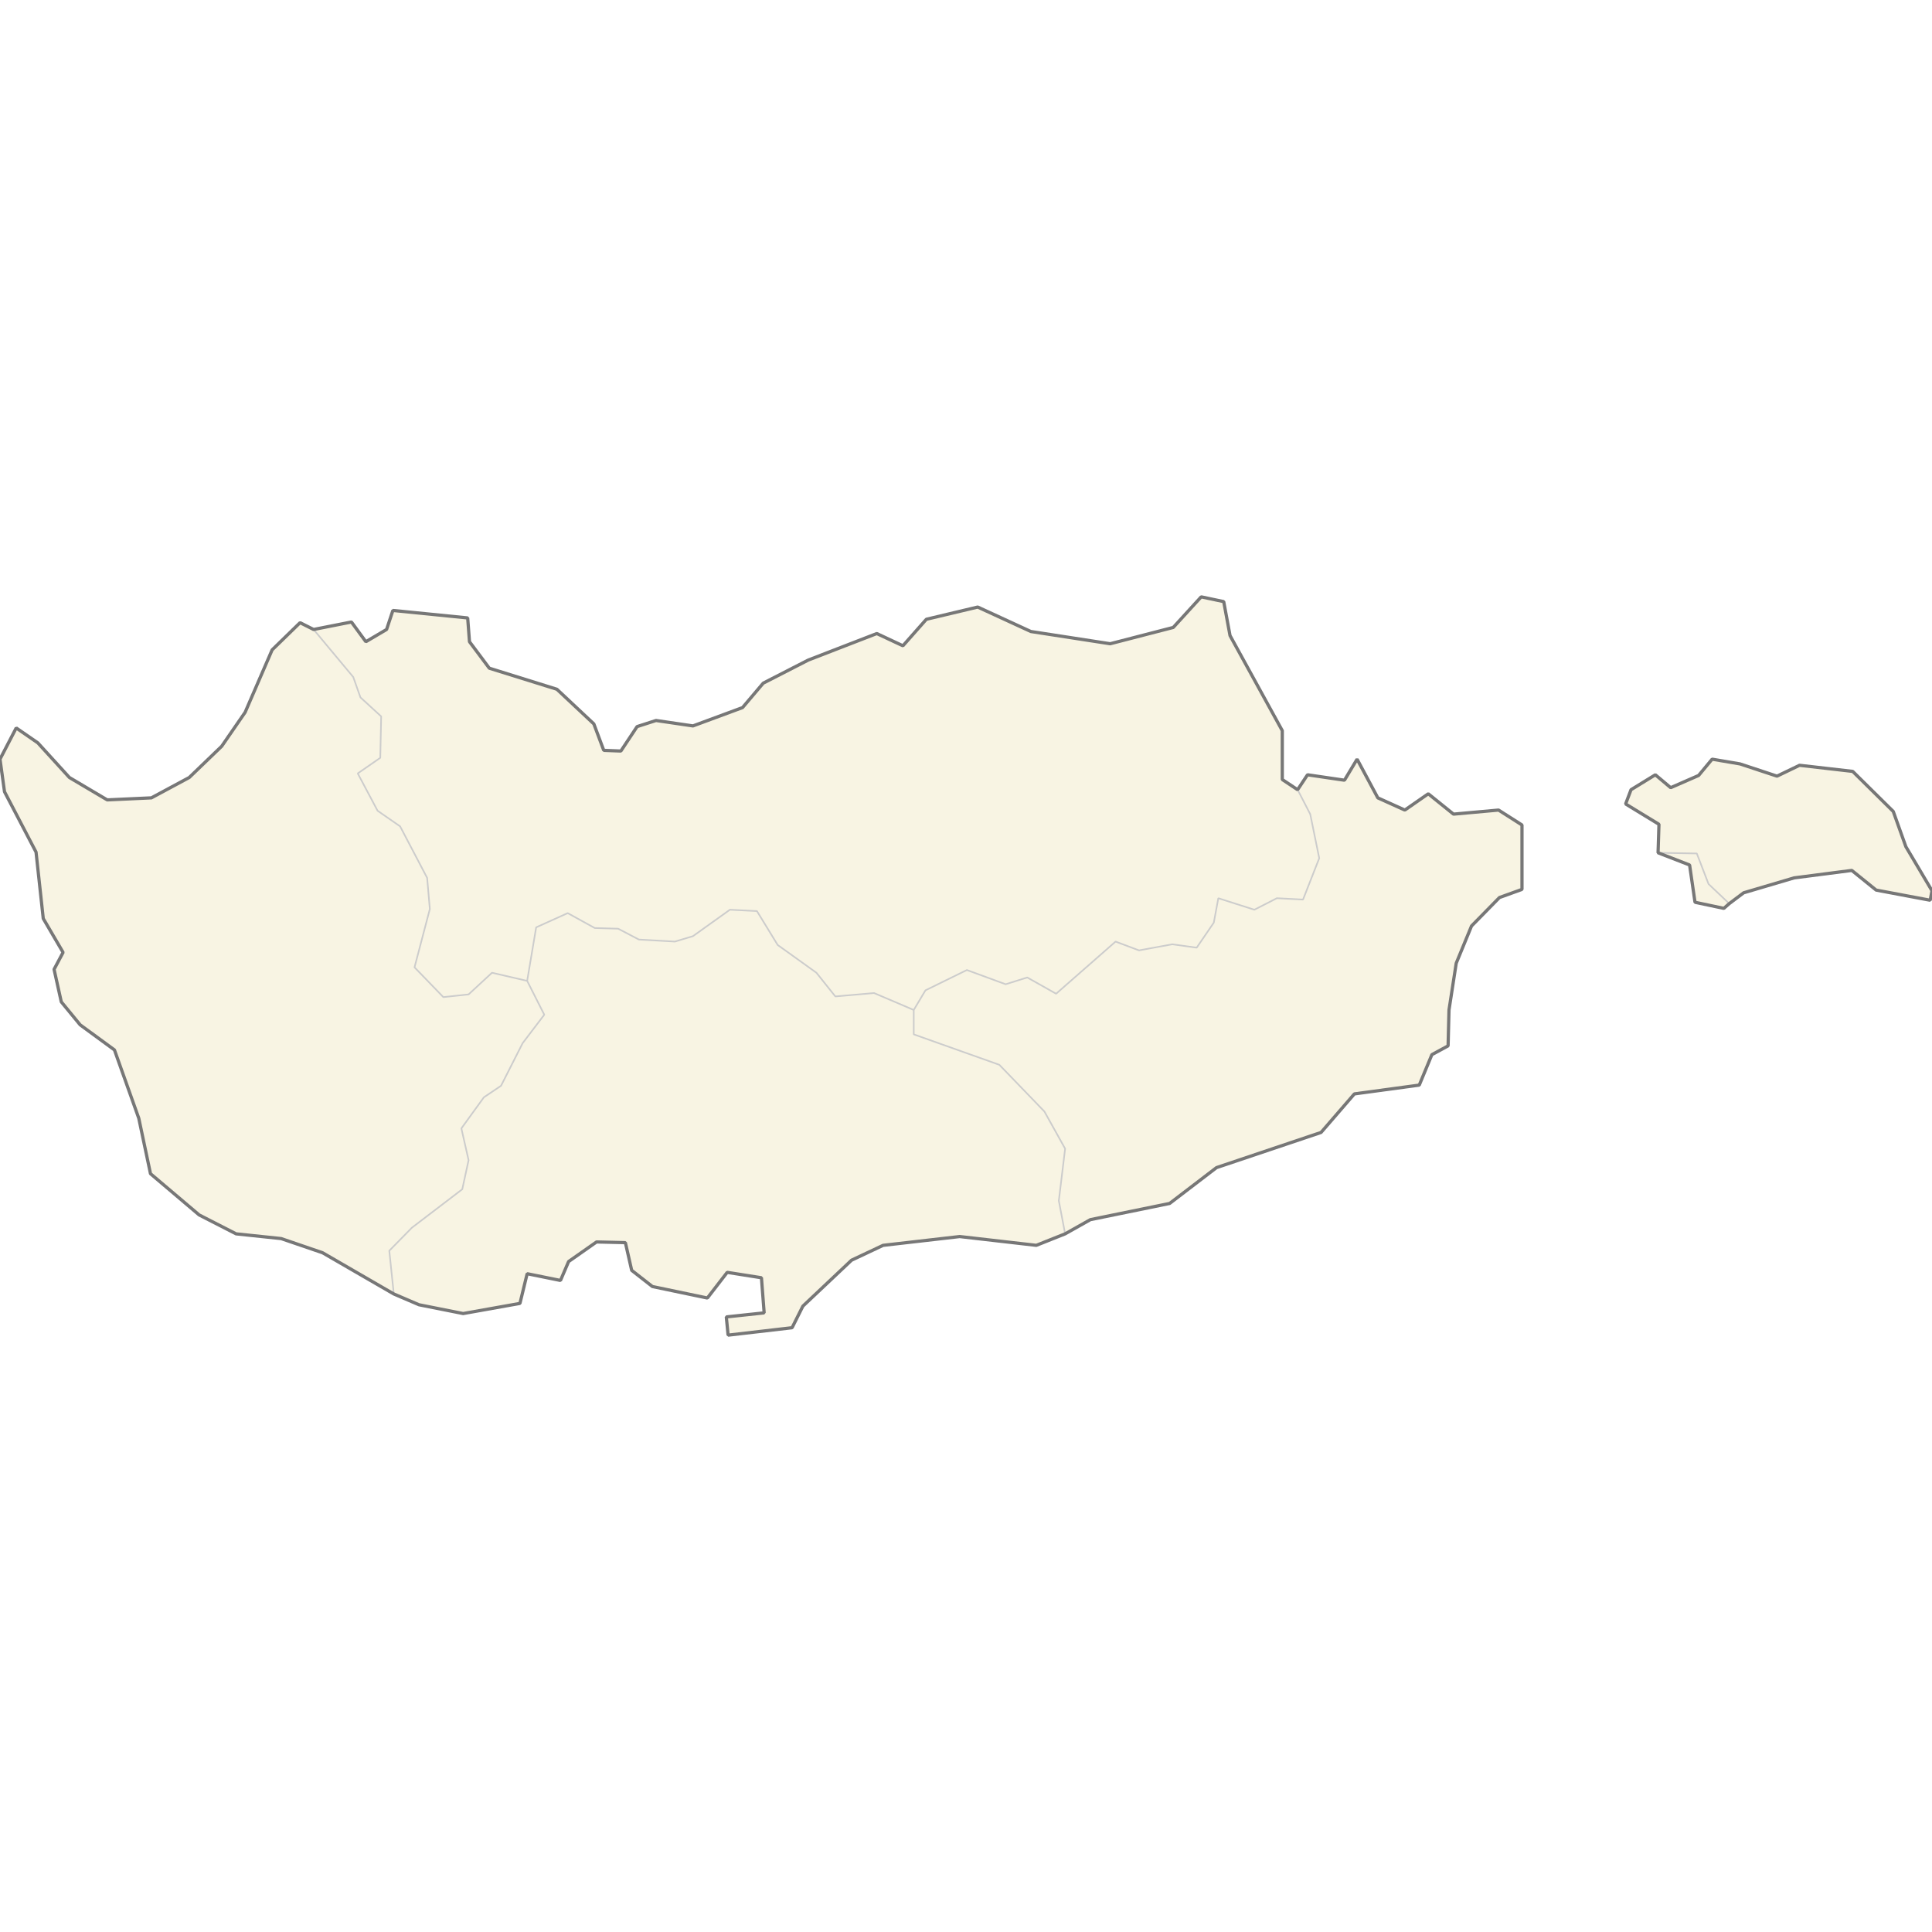 <?xml version="1.0" standalone="no"?>
<svg viewBox="0 0 1200 1200" xmlns="http://www.w3.org/2000/svg" xmlns:xlink="http://www.w3.org/1999/xlink">
<rect x="0" y="0" width="1200" height="1200" fill="#333333" stroke="none"/>
<g id="um-canvas"><rect id="um-canvas-background" x="0" y="0" width="1200" height="1200" fill="transparent"></rect><g id="um-map" transform="translate(0,0),scale(1,1)"><rect id="um-map-background" x="0" y="0" width="1200" height="1200" fill="#ffffff00" stroke="#ffffff00" stroke-width="1" stroke-opacity="1"></rect><path d="M930.784,503.144L945.336,512.413L945.336,552.42L931.343,557.472L913.993,575.15L904.478,598.294L900,627.316L899.44,649.601L889.366,655.066L881.53,673.979L841.231,679.442L820.522,703.388L755.597,725.227L726.493,747.479L677.239,757.552L661.567,766.366L657.649,745.8L661.567,713.469L648.694,690.366L620.709,661.371L567.537,642.454L567.537,627.316L574.813,615.12L600.56,602.501L624.627,611.334L638.06,607.128L655.97,617.223L692.91,584.83L707.463,590.3L728.172,586.513L743.284,588.617L753.918,573.046L756.716,557.893L779.104,565.049L793.097,557.893L809.328,558.735L819.403,533.051L813.806,505.672L805.97,490.503L812.127,481.232L835.075,484.604L842.91,471.538L855.784,495.56L872.575,503.144L887.127,493.032L902.799,505.672ZM1029.851,529.682L1053.918,530.103L1061.194,549.052L1074.067,561.261L1070.709,564.207L1052.799,560.419L1049.44,537.262Z" class="region" fill="#F8F4E3" stroke="transparent" stroke-width="0"></path><path d="M1080.784,474.488L1103.731,482.075L1117.724,475.331L1150.746,479.125L1175.933,503.987L1183.769,525.891L1200,553.262L1198.881,559.156L1165.299,552.841L1150.187,540.631L1114.366,545.263L1083.022,554.525L1074.067,561.261L1061.194,549.052L1053.918,530.103L1029.851,529.682L1030.41,511.991L1009.701,499.352L1013.06,490.503L1028.172,481.232L1037.687,489.239L1055.037,481.653L1063.433,471.538Z" class="region" fill="#F8F4E3" stroke="transparent" stroke-width="0"></path><path d="M805.97,490.503L813.806,505.672L819.403,533.051L809.328,558.735L793.097,557.893L779.104,565.049L756.716,557.893L753.918,573.046L743.284,588.617L728.172,586.513L707.463,590.3L692.91,584.83L655.97,617.223L638.06,607.128L624.627,611.334L600.56,602.501L574.813,615.12L567.537,627.316L542.91,616.802L518.843,618.905L507.09,604.183L483.022,586.933L470.149,565.891L453.358,565.049L430.41,581.463L419.216,584.83L396.828,583.567L383.955,576.834L369.403,576.413L352.612,567.154L333.022,575.992L327.425,609.231L305.597,604.183L291.045,617.644L275.373,619.326L257.463,600.818L266.978,564.628L265.299,545.263L248.507,513.255L234.515,503.565L222.201,480.389L236.194,470.695L236.754,444.976L223.881,433.168L219.403,420.514L194.776,390.978L218.284,386.335L227.239,398.574L240.112,390.978L244.03,379.16L290.485,383.803L291.604,398.574L303.918,415.03L345.896,428.107L368.843,449.615L375,466.058L385.634,466.479L395.709,451.302L407.463,447.507L430.41,450.88L461.194,439.494L474.067,424.31L502.052,409.967L544.59,393.51L560.821,401.106L575.373,384.647L607.276,377.049L640.299,392.244L689.552,399.84L728.731,389.712L746.082,370.717L760.075,373.672L763.993,394.776L796.455,453.831L796.455,484.182Z" class="region" fill="#F8F4E3" stroke="transparent" stroke-width="0"></path><path d="M322.948,809.575L287.687,815.866L260.261,810.414L244.59,803.704L241.791,776.856L255.784,762.589L287.127,738.663L291.045,720.608L286.567,700.868L300.56,681.542L311.194,674.399L324.627,647.919L338.06,630.26L327.425,609.231L333.022,575.992L352.612,567.154L369.403,576.413L383.955,576.834L396.828,583.567L419.216,584.83L430.41,581.463L453.358,565.049L470.149,565.891L483.022,586.933L507.09,604.183L518.843,618.905L542.91,616.802L567.537,627.316L567.537,642.454L620.709,661.371L648.694,690.366L661.567,713.469L657.649,745.8L661.567,766.366L643.657,773.499L596.082,768.044L548.507,773.499L528.918,782.73L498.694,811.253L491.978,824.671L452.239,829.283L451.119,817.962L474.627,815.446L472.948,793.637L451.679,790.281L439.366,806.22L405.224,799.09L392.351,789.023L388.433,771.821L370.522,771.401L353.172,783.569L348.134,795.315L327.425,791.12Z" class="region" fill="#F8F4E3" stroke="transparent" stroke-width="0"></path><path d="M244.59,803.704L200.373,778.115L174.627,769.303L146.642,766.366L123.694,754.614L93.47,729.006L86.194,694.567L71.082,652.123L49.813,636.567L38.06,622.27L33.582,602.08L39.179,591.562L26.866,570.521L22.388,529.261L2.799,491.768L0,471.538L10.075,452.145L23.507,461.42L43.097,482.918L66.604,496.824L94.03,495.56L117.537,482.918L137.687,463.528L152.239,442.446L169.03,403.638L186.381,386.757L194.776,390.978L219.403,420.514L223.881,433.168L236.754,444.976L236.194,470.695L222.201,480.389L234.515,503.565L248.507,513.255L265.299,545.263L266.978,564.628L257.463,600.818L275.373,619.326L291.045,617.644L305.597,604.183L327.425,609.231L338.06,630.26L324.627,647.919L311.194,674.399L300.56,681.542L286.567,700.868L291.045,720.608L287.127,738.663L255.784,762.589L241.791,776.856Z" class="region" fill="#F8F4E3" stroke="transparent" stroke-width="0"></path><path d="M661.567,766.366L657.649,745.8L661.567,713.469L648.694,690.366L620.709,661.371L567.537,642.454L567.537,627.316L574.813,615.12L600.56,602.501L624.627,611.334L638.06,607.128L655.97,617.223L692.91,584.83L707.463,590.3L728.172,586.513L743.284,588.617L753.918,573.046L756.716,557.893L779.104,565.049L793.097,557.893L809.328,558.735L819.403,533.051L813.806,505.672L805.97,490.503M1029.851,529.682L1053.918,530.103L1061.194,549.052L1074.067,561.261M567.537,627.316L542.91,616.802L518.843,618.905L507.09,604.183L483.022,586.933L470.149,565.891L453.358,565.049L430.41,581.463L419.216,584.83L396.828,583.567L383.955,576.834L369.403,576.413L352.612,567.154L333.022,575.992L327.425,609.231L305.597,604.183L291.045,617.644L275.373,619.326L257.463,600.818L266.978,564.628L265.299,545.263L248.507,513.255L234.515,503.565L222.201,480.389L236.194,470.695L236.754,444.976L223.881,433.168L219.403,420.514L194.776,390.978M244.59,803.704L241.791,776.856L255.784,762.589L287.127,738.663L291.045,720.608L286.567,700.868L300.56,681.542L311.194,674.399L324.627,647.919L338.06,630.26L327.425,609.231" class="region-boundary" pointer-events="none" fill="transparent" stroke="#CCCCCC" stroke-width="1" stroke-opacity="1" stroke-linejoin="bevel"></path><path d="M322.948,809.575L287.687,815.866L260.261,810.414L244.59,803.704L200.373,778.115L174.627,769.303L146.642,766.366L123.694,754.614L93.47,729.006L86.194,694.567L71.082,652.123L49.813,636.567L38.06,622.27L33.582,602.08L39.179,591.562L26.866,570.521L22.388,529.261L2.799,491.768L0,471.538L10.075,452.145L23.507,461.42L43.097,482.918L66.604,496.824L94.03,495.56L117.537,482.918L137.687,463.528L152.239,442.446L169.03,403.638L186.381,386.757L194.776,390.978L218.284,386.335L227.239,398.574L240.112,390.978L244.03,379.16L290.485,383.803L291.604,398.574L303.918,415.03L345.896,428.107L368.843,449.615L375,466.058L385.634,466.479L395.709,451.302L407.463,447.507L430.41,450.88L461.194,439.494L474.067,424.31L502.052,409.967L544.59,393.51L560.821,401.106L575.373,384.647L607.276,377.049L640.299,392.244L689.552,399.84L728.731,389.712L746.082,370.717L760.075,373.672L763.993,394.776L796.455,453.831L796.455,484.182L805.97,490.503L812.127,481.232L835.075,484.604L842.91,471.538L855.784,495.56L872.575,503.144L887.127,493.032L902.799,505.672L930.784,503.144L945.336,512.413L945.336,552.42L931.343,557.472L913.993,575.15L904.478,598.294L900,627.316L899.44,649.601L889.366,655.066L881.53,673.979L841.231,679.442L820.522,703.388L755.597,725.227L726.493,747.479L677.239,757.552L661.567,766.366L643.657,773.499L596.082,768.044L548.507,773.499L528.918,782.73L498.694,811.253L491.978,824.671L452.239,829.283L451.119,817.962L474.627,815.446L472.948,793.637L451.679,790.281L439.366,806.22L405.224,799.09L392.351,789.023L388.433,771.821L370.522,771.401L353.172,783.569L348.134,795.315L327.425,791.12ZM1080.784,474.488L1103.731,482.075L1117.724,475.331L1150.746,479.125L1175.933,503.987L1183.769,525.891L1200,553.262L1198.881,559.156L1165.299,552.841L1150.187,540.631L1114.366,545.263L1083.022,554.525L1074.067,561.261L1070.709,564.207L1052.799,560.419L1049.44,537.262L1029.851,529.682L1030.41,511.991L1009.701,499.352L1013.06,490.503L1028.172,481.232L1037.687,489.239L1055.037,481.653L1063.433,471.538Z" class="boundary" pointer-events="none" fill="transparent" stroke="#777777" stroke-width="2" stroke-opacity="1" stroke-linejoin="bevel"></path><g id="um-map-labels"></g><g id="um-map-locations"></g></g><g id="um-user-layers"></g></g><defs></defs>
</svg>